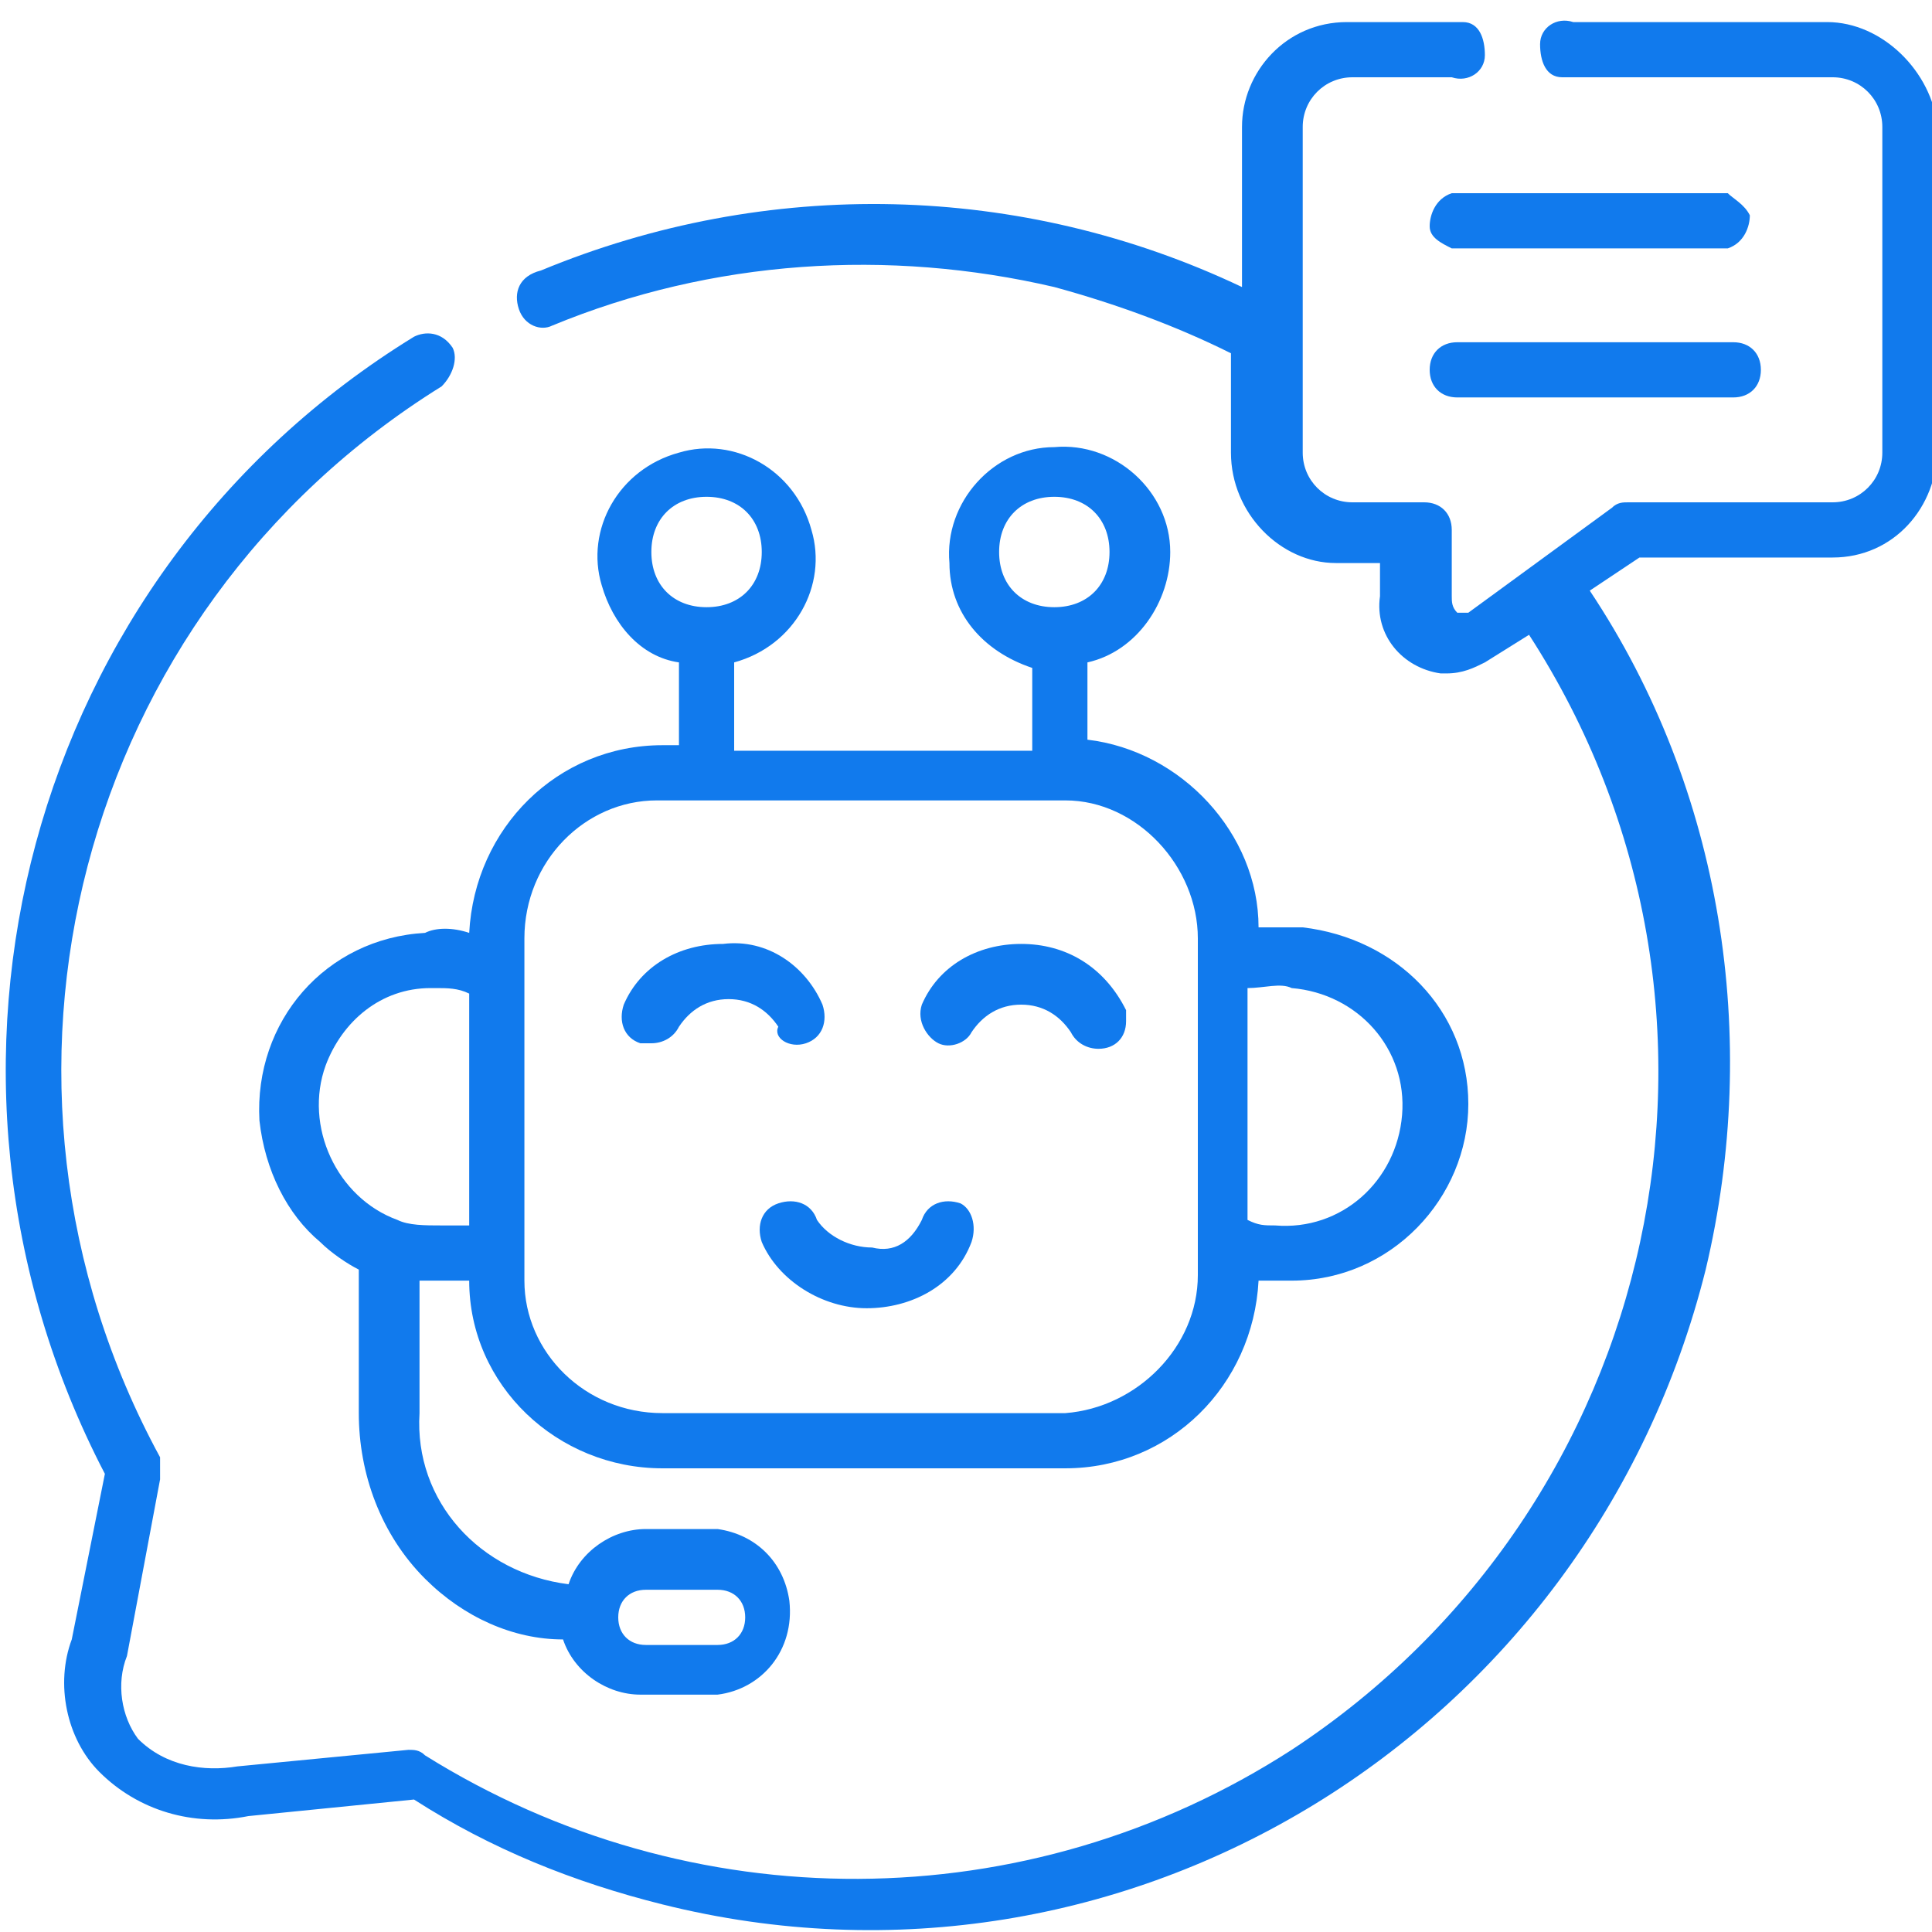<?xml version="1.0" encoding="utf-8"?>
<!-- Generator: Adobe Illustrator 25.3.1, SVG Export Plug-In . SVG Version: 6.00 Build 0)  -->
<svg version="1.1" id="Livello_1" xmlns="http://www.w3.org/2000/svg" xmlns:xlink="http://www.w3.org/1999/xlink" x="0px" y="0px"
	 viewBox="0 0 35 35" style="enable-background:new 0 0 35 35;" xml:space="preserve">
<style type="text/css">
	.st0{fill:#117AED;}
</style>
<path class="st0" d="M33.1,0.4h-4.6c-0.3-0.1-0.6,0.1-0.6,0.4s0.1,0.6,0.4,0.6c0.1,0,0.2,0,0.3,0h4.6c0.5,0,0.9,0.4,0.9,0.9v5.9
	c0,0.5-0.4,0.9-0.9,0.9h-3.7c-0.1,0-0.2,0-0.3,0.1l-2.6,1.9c-0.1,0-0.2,0-0.2,0c-0.1-0.1-0.1-0.2-0.1-0.3V9.6c0-0.3-0.2-0.5-0.5-0.5
	c0,0,0,0,0,0h-1.3c-0.5,0-0.9-0.4-0.9-0.9V6.1l0,0V2.3c0-0.5,0.4-0.9,0.9-0.9h1.8c0.3,0.1,0.6-0.1,0.6-0.4s-0.1-0.6-0.4-0.6
	c-0.1,0-0.2,0-0.3,0h-1.8c-1.1,0-1.9,0.9-1.9,1.9c0,0,0,0,0,0v2.9c-4-1.9-8.6-2-12.7-0.3C9.4,5,9.3,5.3,9.4,5.6c0,0,0,0,0,0
	C9.5,5.9,9.8,6,10,5.9c0,0,0,0,0,0c2.9-1.2,6.1-1.4,9.1-0.7c1.1,0.3,2.2,0.7,3.2,1.2v1.8c0,1.1,0.9,2,1.9,2h0.8v0.6
	c-0.1,0.7,0.4,1.3,1.1,1.4c0,0,0.1,0,0.1,0c0.3,0,0.5-0.1,0.7-0.2l0,0l0.8-0.5c4.4,6.8,2.4,15.8-4.3,20.2
	c-4.8,3.1-10.9,3.1-15.7,0.1c-0.1-0.1-0.2-0.1-0.3-0.1l-3.1,0.3c-0.6,0.1-1.3,0-1.8-0.5c-0.3-0.4-0.4-1-0.2-1.5l0,0l0.6-3.2
	c0-0.1,0-0.2,0-0.4C-0.8,19.6,1.4,11.1,8,7c0.2-0.2,0.3-0.5,0.2-0.7C8,6,7.7,6,7.5,6.1c0,0,0,0,0,0c-7,4.3-9.4,13.3-5.6,20.6l-0.6,3
	c-0.3,0.8-0.1,1.8,0.5,2.4c0.7,0.7,1.7,1,2.7,0.8l3-0.3c1.4,0.9,2.9,1.5,4.5,1.9c8.4,2.1,16.8-3.1,18.9-11.5c1-4.2,0.3-8.7-2.1-12.3
	l0.9-0.6h3.5c1.1,0,1.9-0.9,1.9-2V2.3C35,1.3,34.1,0.4,33.1,0.4z"/>
<path class="st0" d="M26.4,6.2c-0.3,0-0.5,0.2-0.5,0.5c0,0,0,0,0,0c0,0.3,0.2,0.5,0.5,0.5h5c0.3,0,0.5-0.2,0.5-0.5
	c0-0.3-0.2-0.5-0.5-0.5c0,0,0,0,0,0H26.4z"/>
<path class="st0" d="M31.3,3.5h-5c-0.3,0.1-0.4,0.4-0.4,0.6c0,0.2,0.2,0.3,0.4,0.4h5c0.3-0.1,0.4-0.4,0.4-0.6
	C31.6,3.7,31.4,3.6,31.3,3.5z"/>
<path class="st0" d="M14.6,18.9c0.3-0.1,0.4-0.4,0.3-0.7c-0.3-0.7-1-1.2-1.8-1.1l0,0c-0.8,0-1.5,0.4-1.8,1.1c-0.1,0.3,0,0.6,0.3,0.7
	c0,0,0,0,0,0c0.1,0,0.1,0,0.2,0c0.2,0,0.4-0.1,0.5-0.3c0.2-0.3,0.5-0.5,0.9-0.5l0,0c0.4,0,0.7,0.2,0.9,0.5
	C14,18.8,14.3,19,14.6,18.9L14.6,18.9z"/>
<path class="st0" d="M17.4,21.8c-0.3-0.1-0.6,0-0.7,0.3c-0.2,0.4-0.5,0.6-0.9,0.5c-0.4,0-0.8-0.2-1-0.5c-0.1-0.3-0.4-0.4-0.7-0.3
	c-0.3,0.1-0.4,0.4-0.3,0.7c0.3,0.7,1.1,1.2,1.9,1.2l0,0c0.8,0,1.6-0.4,1.9-1.2C17.7,22.2,17.6,21.9,17.4,21.8L17.4,21.8z"/>
<path class="st0" d="M12,13.5c-1.9,0-3.4,1.5-3.5,3.4c-0.3-0.1-0.6-0.1-0.8,0c-1.8,0.1-3.1,1.6-3,3.4c0.1,0.9,0.5,1.7,1.1,2.2
	c0.2,0.2,0.5,0.4,0.7,0.5v2.6c0,1.1,0.4,2.2,1.2,3c0.7,0.7,1.6,1.1,2.5,1.1c0.2,0.6,0.8,1,1.4,1H13c0.8-0.1,1.4-0.8,1.3-1.7
	c-0.1-0.7-0.6-1.2-1.3-1.3h-1.3c-0.6,0-1.2,0.4-1.4,1c-1.6-0.2-2.8-1.5-2.7-3.1v-2.4h0.3h0.2l0.4,0c0,1.9,1.6,3.4,3.5,3.4h7.3
	c1.9,0,3.4-1.5,3.5-3.4l0.4,0h0.2c1.8,0,3.2-1.5,3.2-3.2c0-1.7-1.3-3-3-3.2c-0.3,0-0.6,0-0.8,0c0-1.7-1.4-3.2-3.1-3.4V12
	c0.9-0.2,1.5-1.1,1.5-2c0-1.1-1-2-2.1-1.9c-1.1,0-2,1-1.9,2.1c0,0.9,0.6,1.6,1.5,1.9v1.5h-5.4V12c1.1-0.3,1.7-1.4,1.4-2.4
	c-0.3-1.1-1.4-1.7-2.4-1.4c-1.1,0.3-1.7,1.4-1.4,2.4c0.2,0.7,0.7,1.3,1.4,1.4v1.5L12,13.5z M11.7,28.8H13c0.3,0,0.5,0.2,0.5,0.5
	s-0.2,0.5-0.5,0.5h-1.3c-0.3,0-0.5-0.2-0.5-0.5S11.4,28.8,11.7,28.8L11.7,28.8z M11.8,10c0-0.6,0.4-1,1-1s1,0.4,1,1s-0.4,1-1,1
	S11.8,10.6,11.8,10z M8,22.2c-0.3,0-0.6,0-0.8-0.1l0,0c-1.1-0.4-1.7-1.7-1.3-2.8c0.3-0.8,1-1.4,1.9-1.4h0.1c0.2,0,0.4,0,0.6,0.1v4.2
	C8.3,22.2,8.2,22.2,8,22.2z M23.4,17.9c1.2,0.1,2.1,1.1,2,2.3s-1.1,2.1-2.3,2c-0.2,0-0.3,0-0.5-0.1v-4.2
	C22.9,17.9,23.2,17.8,23.4,17.9z M21.7,17v6.1c0,1.3-1.1,2.4-2.4,2.5H12c-1.4,0-2.5-1.1-2.5-2.4c0,0,0,0,0,0V17
	c0-1.4,1.1-2.5,2.4-2.5c0,0,0,0,0.1,0h7.3C20.6,14.5,21.7,15.7,21.7,17z M18.1,10c0-0.6,0.4-1,1-1s1,0.4,1,1s-0.4,1-1,1
	S18.1,10.6,18.1,10z"/>
<path class="st0" d="M18.5,17.1c-0.8,0-1.5,0.4-1.8,1.1c-0.1,0.3,0.1,0.6,0.3,0.7c0.2,0.1,0.5,0,0.6-0.2c0.2-0.3,0.5-0.5,0.9-0.5
	c0.4,0,0.7,0.2,0.9,0.5c0.1,0.2,0.3,0.3,0.5,0.3c0.3,0,0.5-0.2,0.5-0.5c0-0.1,0-0.2,0-0.2C20,17.5,19.3,17.1,18.5,17.1z"/>
</svg>
